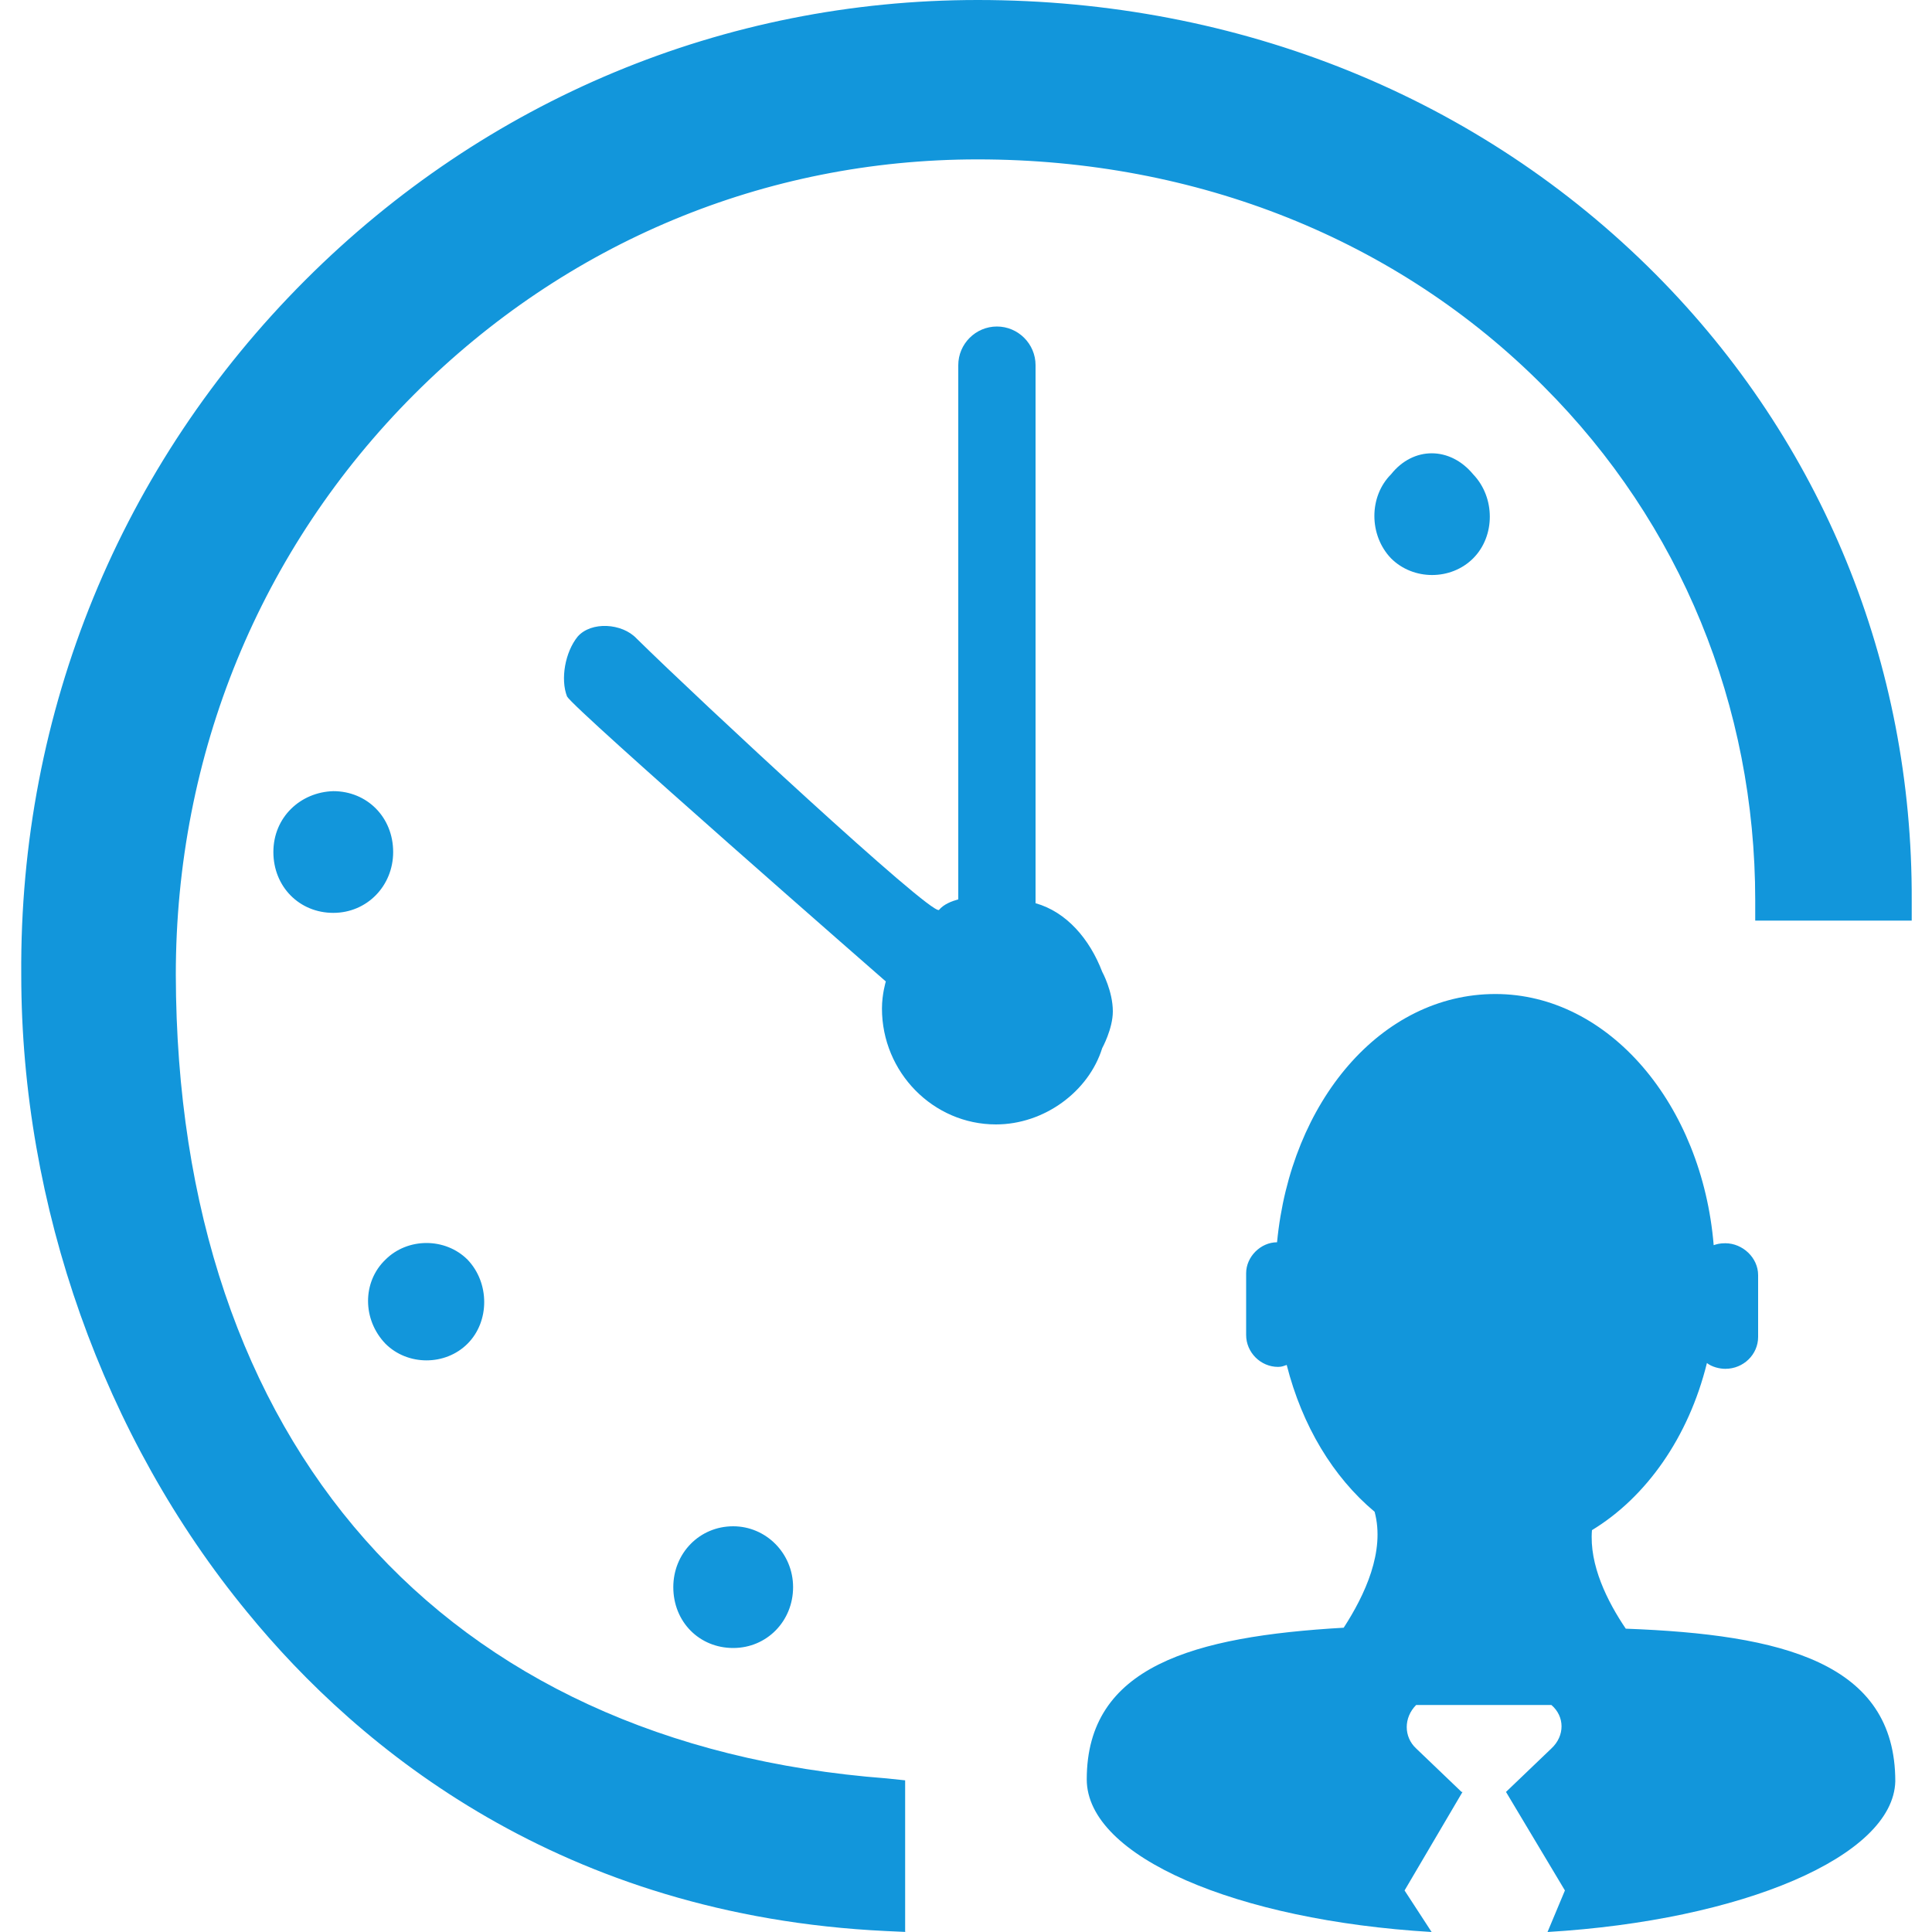 <svg xmlns="http://www.w3.org/2000/svg" xmlns:xlink="http://www.w3.org/1999/xlink" id="&#x56FE;&#x5C42;_1" x="0px" y="0px" viewBox="0 0 200 200" style="enable-background:new 0 0 200 200;" xml:space="preserve">
<style type="text/css">
	.st0{fill:#1296DB;}
</style>
<g>
	<path class="st0" d="M144,49.1c-2.3,2.3-2.3,6.3,0,8.7c2.3,2.3,6.2,2.3,8.5,0c2.3-2.3,2.3-6.3,0-8.7   C150.1,46.2,146.3,46.2,144,49.1z M28.3,88.2c0,3.6,2.7,6.3,6.2,6.3s6.2-2.8,6.2-6.3c0-3.6-2.7-6.3-6.2-6.3   C31.1,82,28.3,84.6,28.3,88.2z"></path>
	<g>
		<path class="st0" d="M101.2,2.1c-53.6,0-97.1,44.1-97,98.8c0,45.8,31.9,94.3,87.5,96.9v-11.6c-51.1-4-75.5-40-75.6-85.3    c-0.1-47.8,38-86.5,85-86.5s82.7,35,82.6,78.8h12C196.1,42.7,154.8,2.1,101.2,2.1L101.2,2.1z"></path>
		<path class="st0" d="M93.9,200l-2.2-0.1c-33.5-1.6-54.5-18.8-66.1-33c-14.9-18.1-23.4-42.1-23.4-66C2,73.6,12.5,48.1,31.6,29    C50.3,10.3,75,0,101.2,0c27.1,0,52,10.1,70.2,28.4c17.2,17.3,26.6,40.3,26.5,64.8l0,2.1h-16.2l0-2.1c0-20.1-7.7-39-21.9-53.2    c-15.1-15.2-35.9-23.5-58.6-23.5c-22,0-42.6,8.6-58.3,24.3c-16,16-24.7,37.3-24.7,60.1c0.1,48.5,27.6,79.7,73.6,83.2l1.9,0.2V200z     M101.2,4.2c-25.1,0-48.8,9.9-66.6,27.8C16.3,50.3,6.3,74.8,6.3,100.9c0,22.9,8.2,46,22.4,63.3c10.9,13.2,30.2,29.2,60.9,31.4    v-7.4c-23.8-2.3-43.3-11.9-56.4-27.8c-12.5-15.1-19.1-35.7-19.1-59.5C14,77,23.2,54.6,40,37.8c16.4-16.4,38.2-25.5,61.2-25.5    c23.8,0,45.7,8.8,61.6,24.7c14.5,14.5,22.6,33.6,23.1,54.1h7.8c-0.4-22.6-9.3-43.7-25.2-59.7C151,13.9,127.1,4.2,101.2,4.2z"></path>
	</g>
	<path class="st0" d="M39.9,139.1c2.3,2.3,6.2,2.3,8.5,0c2.3-2.3,2.3-6.3,0-8.7c-2.3-2.3-6.2-2.3-8.5,0   C37.5,132.7,37.5,136.6,39.9,139.1z M114.1,100.6c-1.3-3.4-3.7-6.2-6.9-7.1V37.8c0-2.2-1.8-4-4-4c-2.2,0-4,1.8-4,4v55.3   c-0.7,0.2-1.5,0.5-2,1.1c-0.9,0.5-24.8-21.7-31.3-28.1c-1.5-1.6-4.7-1.8-6.1-0.2c-1.3,1.6-1.8,4.4-1.1,6.2c0.7,1.3,33,29.5,33,29.5   s-0.4,1.3-0.4,2.8c0,6.6,5.3,12,11.8,12c5,0,9.6-3.4,11-7.9c0,0,1.1-2,1.1-3.8C115.2,102.6,114.1,100.6,114.1,100.6L114.1,100.6z    M75.9,158c-3.5,0-6.2,2.8-6.2,6.3c0,3.6,2.7,6.3,6.2,6.3c3.5,0,6.2-2.8,6.2-6.3C82.1,160.8,79.3,158,75.9,158z M160.2,200l1.8-4.3   l-6.1-10.2l4.7-4.5c1.4-1.3,1.4-3.3,0-4.5h-14c-1.3,1.3-1.3,3.3,0,4.5l4.7,4.5h0.1l-6,10.2l2.8,4.3c-20.2-1.2-35.7-7.8-35.7-15.8   c0-11.7,11-14.8,26.6-15.7c2.2-3.4,4.3-7.9,3.2-12c-4.3-3.6-7.5-8.9-9.1-15.2c-0.3,0.1-0.5,0.2-0.9,0.2c-1.8,0-3.3-1.5-3.3-3.3   v-6.4c0-1.7,1.5-3.2,3.2-3.2c1.4-14.6,10.8-25.7,22.6-25.7c11.8,0,21.4,11.5,22.6,26c0.3-0.1,0.6-0.2,1.2-0.2   c1.8,0,3.4,1.5,3.4,3.3v6.4c0,1.8-1.5,3.3-3.4,3.3c-0.6,0-1.4-0.2-1.9-0.6c-1.9,7.7-6.3,13.9-11.9,17.3c-0.3,3.6,1.6,7.4,3.5,10.2   c16.2,0.6,27.9,3.5,27.9,15.8C196,192.2,180.3,198.8,160.2,200L160.2,200z"></path>
</g>
</svg>